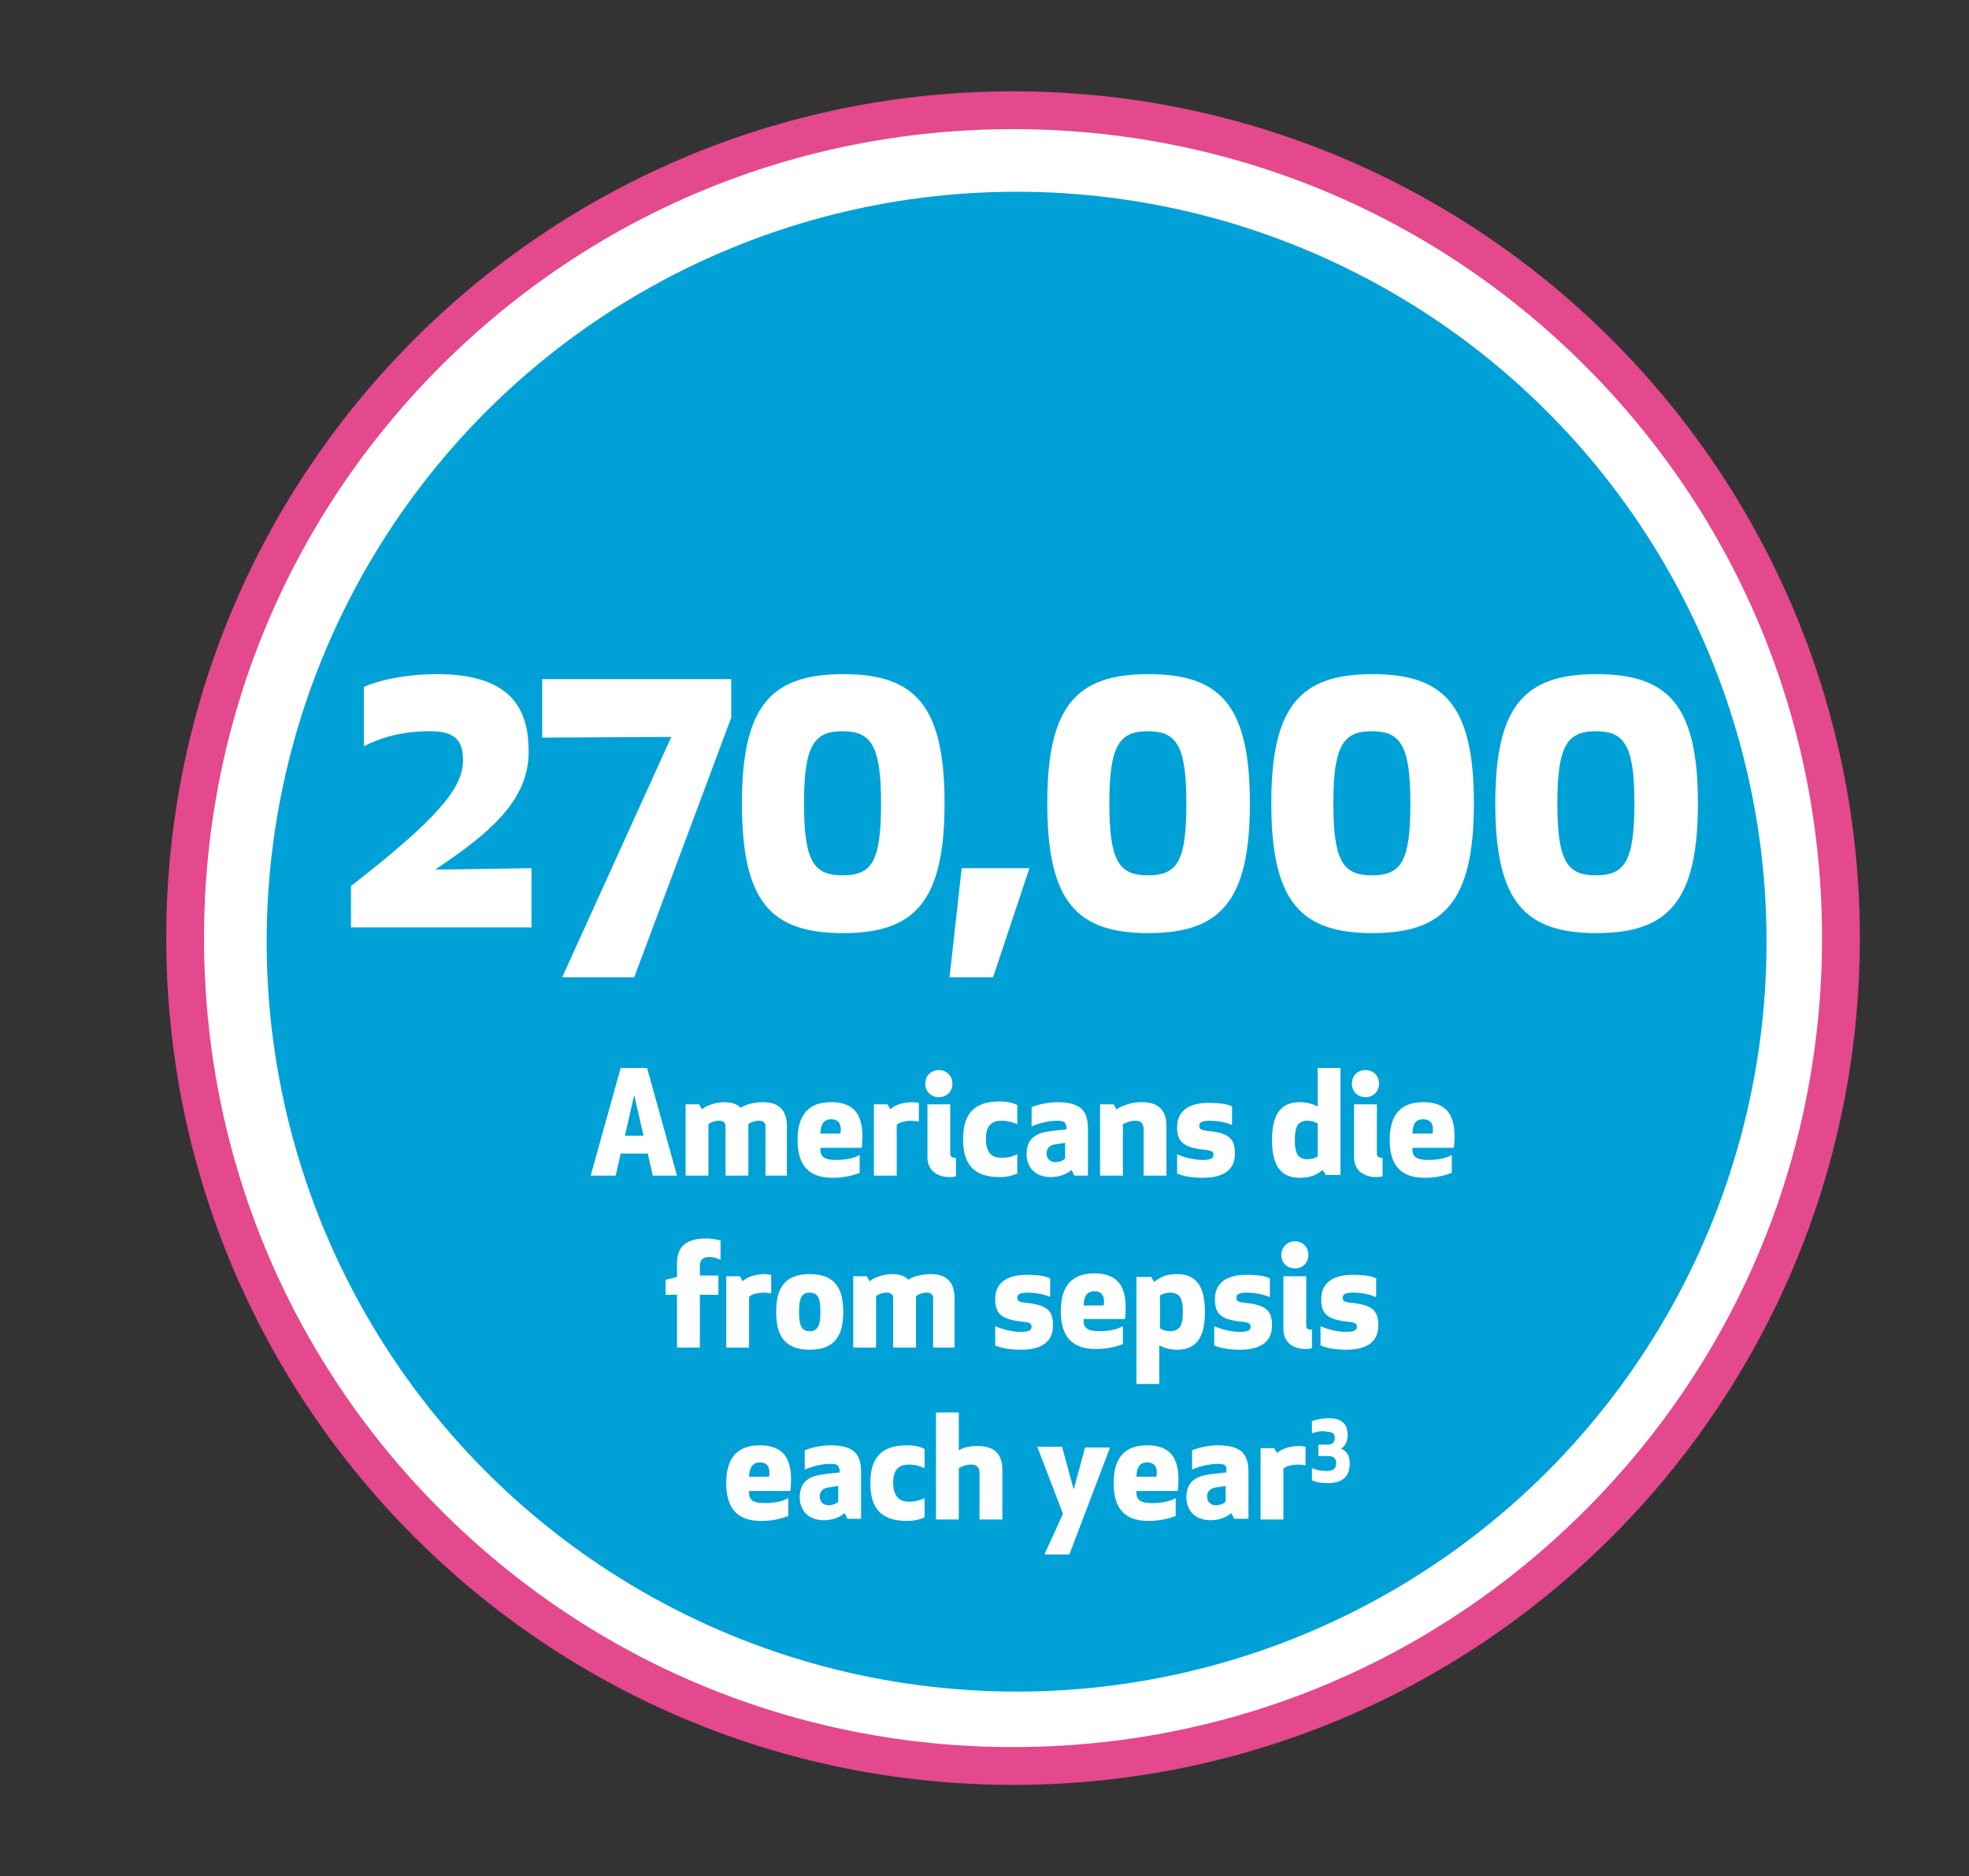 <?xml version="1.0" encoding="utf-8"?>
<!-- Generator: Adobe Illustrator 24.3.0, SVG Export Plug-In . SVG Version: 6.00 Build 0)  -->
<svg version="1.1" id="Layer_1" xmlns="http://www.w3.org/2000/svg" xmlns:xlink="http://www.w3.org/1999/xlink" x="0px" y="0px"
	 viewBox="0 0 276 263" style="enable-background:new 0 0 276 263;" xml:space="preserve">
<rect x="0" y="0" width="276" height="263" fill="#333333" stroke="none"/>
<style type="text/css">
	.st0{fill:#E3498D;}
	.st1{fill:#00A1D7;stroke:#FFFFFF;stroke-width:9.755;stroke-miterlimit:10;}
	.st2{enable-background:new    ;}
	.st3{fill:#FFFFFF;}
	.st4{fill:#E4488D;}
</style>
<g>
	<path class="st0" d="M13.8,24.3L13.8,24.3L13.8,24.3z"/>
	<polygon class="st0" points="13.8,24.3 13.9,24.4 13.9,24.4 	"/>
	<circle class="st1" cx="142.5" cy="132" r="110"/>
	<g class="st2">
		<path class="st3" d="M82.8,164.8l4.2-15.1h3.7l4.2,15.1h-3.4l-0.7-3.1h-3.8l-0.7,3.1H82.8z M87.6,159.2h2.6l-1.3-5.7L87.6,159.2z"
			/>
		<path class="st3" d="M107.3,164.8v-6.9c0-0.5-0.3-0.8-0.9-0.8c-0.7,0-1.3,0.3-1.5,0.5v7.2h-3.2v-6.9c0-0.5-0.3-0.8-0.9-0.8
			c-0.7,0-1.3,0.3-1.5,0.5v7.2h-3.2v-10h1.9l0.4,0.7c0.7-0.6,2.1-1,3.1-1c1.3,0,2,0.4,2.3,0.8c0.7-0.5,2-0.8,3.2-0.8
			c2.6,0,3.3,1.6,3.3,3.4v6.9H107.3z"/>
		<path class="st3" d="M115,160.9c-0.1,1.3,0.6,1.7,2.2,1.7c1.5,0,2.6-0.3,3.3-0.7v2.5c-1.2,0.5-2.6,0.7-3.8,0.7
			c-3.3,0-4.9-1.7-4.9-5.3c0-3.6,1.6-5.3,4.7-5.3c4.3,0,4.6,3.2,4.3,6.4H115z M115,158.9h2.8c0.2-1.1-0.1-2-1.3-2
			C115.5,156.9,115,157.6,115,158.9z"/>
		<path class="st3" d="M128.8,157.2c-0.2,0-0.6-0.1-1-0.1c-1,0-1.9,0.3-2.1,0.6v7.1h-3.2v-10h1.9l0.4,0.7c0.5-0.5,1.6-1,3.1-1
			c0.4,0,0.8,0.1,0.9,0.1V157.2z"/>
		<path class="st3" d="M131.6,150c1.1,0,1.9,0.8,1.9,1.9c0,1.1-0.8,1.9-1.9,1.9c-1.1,0-1.9-0.8-1.9-1.9
			C129.7,150.8,130.5,150,131.6,150z M134,164.9c0,0-0.4,0.1-0.9,0.1c-1.7,0-3.1-0.9-3.1-2.8v-7.4h3.2v6.9c0,0.4,0.2,0.6,0.8,0.6
			V164.9z"/>
		<path class="st3" d="M140.4,162.3c0.9,0,1.6-0.2,2.2-0.5v2.7c-0.7,0.3-1.4,0.5-2.5,0.5c-3.7,0-5.1-1.9-5.1-5.3
			c0-3.4,1.4-5.3,5.1-5.3c1.1,0,1.9,0.2,2.5,0.5v2.7c-0.7-0.3-1.3-0.5-2.2-0.5c-1.3,0-2.2,0.6-2.2,2.5
			C138.2,161.7,139.1,162.3,140.4,162.3z"/>
		<path class="st3" d="M149.4,157.8c0-0.5-0.3-0.7-1.2-0.7c-1.3,0-2.7,0.4-3.6,0.8v-2.7c0.7-0.3,2.2-0.7,3.6-0.7
			c3.6,0,4.3,1.5,4.3,3.8v6.5h-1.9l-0.4-0.8c-0.7,0.6-1.7,1-2.9,1c-2.5,0-3.4-1.7-3.4-3.2c0-2.7,2-3.1,3.8-3.3l1.8-0.2V157.8z
			 M148,160.4c-0.9,0.1-1.3,0.6-1.3,1.3c0,0.7,0.5,1.2,1.2,1.2c0.6,0,1.1-0.2,1.4-0.5v-2.2L148,160.4z"/>
		<path class="st3" d="M156.1,154.8l0.4,0.7c1.1-0.7,2.4-1,3.5-1c2.7,0,3.5,1.4,3.5,3.4v6.9h-3.2v-6.5c0-0.7-0.3-1.2-1.1-1.2
			c-0.8,0-1.5,0.3-1.8,0.5v7.2h-3.2v-10H156.1z"/>
		<path class="st3" d="M172.7,157.7c-0.9-0.4-2.1-0.6-3.2-0.6c-0.9,0-1.4,0.2-1.4,0.7c0,0.5,0.3,0.6,1,0.7c3.2,0.3,4,1.1,4,3.2
			c0,1.9-1.1,3.4-4.5,3.4c-1.8,0-2.9-0.3-3.6-0.6v-2.7c0.9,0.4,2.3,0.8,3.6,0.8c1,0,1.5-0.2,1.5-0.7c0-0.5-0.3-0.6-1-0.7
			c-3.2-0.3-4.1-1.1-4.1-3.2c0-2,1.3-3.4,4.4-3.4c1.8,0,2.7,0.2,3.3,0.5V157.7z"/>
		<path class="st3" d="M185.9,164.8l-0.5-0.8c-0.7,0.6-1.6,1.1-3.2,1.1c-2.6,0-3.9-1.6-3.9-5.3s1.3-5.3,3.9-5.3
			c1.1,0,1.9,0.3,2.5,0.6v-5.4h3.2v15H185.9z M184.7,157.5c0,0-0.6-0.4-1.4-0.4c-1.5,0-1.8,1-1.8,2.7c0,1.7,0.3,2.7,1.8,2.7
			c0.8,0,1.4-0.4,1.4-0.4V157.5z"/>
		<path class="st3" d="M191.4,150c1.1,0,1.9,0.8,1.9,1.9c0,1.1-0.8,1.9-1.9,1.9c-1.1,0-1.9-0.8-1.9-1.9
			C189.5,150.8,190.3,150,191.4,150z M193.8,164.9c0,0-0.4,0.1-0.9,0.1c-1.7,0-3.1-0.9-3.1-2.8v-7.4h3.2v6.9c0,0.4,0.2,0.6,0.8,0.6
			V164.9z"/>
		<path class="st3" d="M198,160.9c-0.1,1.3,0.6,1.7,2.2,1.7c1.5,0,2.6-0.3,3.3-0.7v2.5c-1.2,0.5-2.6,0.7-3.8,0.7
			c-3.3,0-4.9-1.7-4.9-5.3c0-3.6,1.6-5.3,4.7-5.3c4.3,0,4.6,3.2,4.3,6.4H198z M198,158.9h2.8c0.2-1.1-0.1-2-1.3-2
			C198.4,156.9,198,157.6,198,158.9z"/>
	</g>
	<g class="st2">
		<path class="st3" d="M101,176.6c-0.3-0.1-0.8-0.4-1.6-0.4c-0.7,0-1.3,0.3-1.3,1.2v1.4h2.6v2.7h-2.6v7.4h-3.2v-7.4h-1.6v-2.1
			l1.6-0.4v-1.9c0-2.4,1.3-3.5,4.2-3.5c0.4,0,1.3,0.1,1.9,0.3V176.6z"/>
		<path class="st3" d="M108.1,181.3c-0.2,0-0.6-0.1-1-0.1c-1,0-1.9,0.3-2.1,0.6v7.1h-3.2v-10h1.9l0.4,0.7c0.5-0.5,1.6-1,3.1-1
			c0.4,0,0.8,0.1,0.9,0.1V181.3z"/>
		<path class="st3" d="M108.8,183.9c0-3.1,1-5.3,4.7-5.3s4.7,2.2,4.7,5.3s-1,5.3-4.7,5.3S108.8,187,108.8,183.9z M112,183.9
			c0,2,0.4,2.7,1.5,2.7s1.5-0.7,1.5-2.7s-0.4-2.7-1.5-2.7S112,181.9,112,183.9z"/>
		<path class="st3" d="M130.8,188.9V182c0-0.5-0.3-0.8-0.9-0.8c-0.7,0-1.3,0.3-1.5,0.5v7.2h-3.2V182c0-0.5-0.3-0.8-0.9-0.8
			c-0.7,0-1.3,0.3-1.5,0.5v7.2h-3.2v-10h1.9l0.4,0.7c0.7-0.6,2.1-1,3.1-1c1.3,0,2,0.4,2.3,0.8c0.7-0.5,2-0.8,3.2-0.8
			c2.6,0,3.3,1.6,3.3,3.4v6.9H130.8z"/>
		<path class="st3" d="M147.2,181.8c-0.9-0.4-2.1-0.6-3.2-0.6c-0.9,0-1.4,0.2-1.4,0.7c0,0.5,0.3,0.6,1,0.7c3.2,0.3,4,1.1,4,3.2
			c0,1.9-1.1,3.4-4.5,3.4c-1.8,0-2.9-0.3-3.6-0.6v-2.7c0.9,0.4,2.3,0.8,3.6,0.8c1,0,1.5-0.2,1.5-0.7c0-0.5-0.3-0.6-1-0.7
			c-3.2-0.3-4.1-1.1-4.1-3.2c0-2,1.3-3.4,4.4-3.4c1.8,0,2.7,0.2,3.3,0.5V181.8z"/>
		<path class="st3" d="M151.9,184.9c-0.1,1.3,0.6,1.7,2.2,1.7c1.5,0,2.6-0.3,3.3-0.7v2.5c-1.2,0.5-2.6,0.7-3.8,0.7
			c-3.3,0-4.9-1.7-4.9-5.3c0-3.6,1.6-5.3,4.7-5.3c4.3,0,4.6,3.2,4.3,6.4H151.9z M151.9,183h2.8c0.2-1.1-0.1-2-1.3-2
			C152.4,181,151.9,181.7,151.9,183z"/>
		<path class="st3" d="M161.3,178.9l0.5,0.8c0.7-0.6,1.6-1.1,3.2-1.1c2.6,0,3.9,1.6,3.9,5.3s-1.3,5.3-3.9,5.3
			c-1.1,0-1.9-0.3-2.5-0.6v5.4h-3.2v-15H161.3z M162.6,186.2c0,0,0.6,0.4,1.4,0.4c1.5,0,1.8-1,1.8-2.7c0-1.7-0.3-2.7-1.8-2.7
			c-0.8,0-1.4,0.4-1.4,0.4V186.2z"/>
		<path class="st3" d="M177.9,181.8c-0.9-0.4-2.1-0.6-3.2-0.6c-0.9,0-1.4,0.2-1.4,0.7c0,0.5,0.3,0.6,1,0.7c3.2,0.3,4,1.1,4,3.2
			c0,1.9-1.1,3.4-4.5,3.4c-1.8,0-2.9-0.3-3.6-0.6v-2.7c0.9,0.4,2.3,0.8,3.6,0.8c1,0,1.5-0.2,1.5-0.7c0-0.5-0.3-0.6-1-0.7
			c-3.2-0.3-4-1.1-4-3.2c0-2,1.3-3.4,4.4-3.4c1.8,0,2.7,0.2,3.3,0.5V181.8z"/>
		<path class="st3" d="M181.5,174c1.1,0,1.9,0.8,1.9,1.9c0,1.1-0.8,1.9-1.9,1.9c-1.1,0-1.9-0.8-1.9-1.9
			C179.6,174.9,180.4,174,181.5,174z M183.9,189c0,0-0.4,0.1-0.9,0.1c-1.7,0-3.1-0.9-3.1-2.8v-7.4h3.2v6.9c0,0.4,0.2,0.6,0.8,0.6
			V189z"/>
		<path class="st3" d="M192.8,181.8c-0.9-0.4-2.1-0.6-3.2-0.6c-0.9,0-1.4,0.2-1.4,0.7c0,0.5,0.3,0.6,1,0.7c3.2,0.3,4,1.1,4,3.2
			c0,1.9-1.1,3.4-4.5,3.4c-1.8,0-2.9-0.3-3.6-0.6v-2.7c0.9,0.4,2.3,0.8,3.6,0.8c1,0,1.5-0.2,1.5-0.7c0-0.5-0.3-0.6-1-0.7
			c-3.2-0.3-4-1.1-4-3.2c0-2,1.3-3.4,4.4-3.4c1.8,0,2.7,0.2,3.3,0.5V181.8z"/>
	</g>
	<g class="st2">
		<path class="st3" d="M105,209c-0.1,1.3,0.6,1.7,2.2,1.7c1.5,0,2.6-0.3,3.3-0.7v2.5c-1.2,0.5-2.6,0.7-3.8,0.7
			c-3.3,0-4.9-1.7-4.9-5.3c0-3.6,1.6-5.3,4.7-5.3c4.3,0,4.6,3.2,4.3,6.4H105z M105,207h2.8c0.2-1.1-0.1-2-1.3-2
			C105.5,205,105,205.8,105,207z"/>
		<path class="st3" d="M117.6,205.9c0-0.5-0.3-0.7-1.2-0.7c-1.3,0-2.7,0.4-3.6,0.8v-2.7c0.7-0.3,2.2-0.7,3.6-0.7
			c3.6,0,4.3,1.5,4.3,3.8v6.5h-1.9l-0.4-0.8c-0.7,0.6-1.7,1-2.9,1c-2.5,0-3.4-1.7-3.4-3.2c0-2.7,2-3.1,3.8-3.3l1.8-0.2V205.9z
			 M116.2,208.5c-0.9,0.1-1.3,0.6-1.3,1.3c0,0.7,0.5,1.2,1.2,1.2c0.6,0,1.1-0.2,1.4-0.5v-2.2L116.2,208.5z"/>
		<path class="st3" d="M127.4,210.5c0.9,0,1.6-0.2,2.2-0.5v2.7c-0.7,0.3-1.4,0.5-2.5,0.5c-3.7,0-5.1-1.9-5.1-5.3
			c0-3.4,1.4-5.3,5.1-5.3c1.1,0,1.9,0.2,2.5,0.5v2.7c-0.7-0.3-1.3-0.5-2.2-0.5c-1.3,0-2.2,0.6-2.2,2.5
			C125.2,209.8,126.1,210.5,127.4,210.5z"/>
		<path class="st3" d="M134.4,197.9v5.4c0.7-0.4,1.5-0.6,2.6-0.6c2.7,0,3.5,1.4,3.5,3.4v6.9h-3.2v-6.5c0-0.7-0.3-1.2-1.1-1.2
			c-0.8,0-1.5,0.3-1.8,0.5v7.2h-3.2v-15H134.4z"/>
		<path class="st3" d="M148.9,202.9l1.6,5.9l1.6-5.9h3.5l-5.7,15h-3.5l2.6-5.7l-3.6-9.4H148.9z"/>
		<path class="st3" d="M159.3,209c-0.1,1.3,0.6,1.7,2.2,1.7c1.5,0,2.6-0.3,3.3-0.7v2.5c-1.2,0.5-2.6,0.7-3.8,0.7
			c-3.3,0-4.9-1.7-4.9-5.3c0-3.6,1.6-5.3,4.7-5.3c4.3,0,4.6,3.2,4.3,6.4H159.3z M159.3,207h2.8c0.2-1.1-0.1-2-1.3-2
			C159.7,205,159.3,205.8,159.3,207z"/>
		<path class="st3" d="M171.9,205.9c0-0.5-0.3-0.7-1.2-0.7c-1.3,0-2.7,0.4-3.6,0.8v-2.7c0.7-0.3,2.2-0.7,3.6-0.7
			c3.6,0,4.3,1.5,4.3,3.8v6.5H173l-0.4-0.8c-0.7,0.6-1.7,1-2.9,1c-2.5,0-3.4-1.7-3.4-3.2c0-2.7,2-3.1,3.8-3.3l1.8-0.2V205.9z
			 M170.5,208.5c-0.9,0.1-1.3,0.6-1.3,1.3c0,0.7,0.5,1.2,1.2,1.2c0.6,0,1.1-0.2,1.4-0.5v-2.2L170.5,208.5z"/>
		<path class="st3" d="M183,205.4c-0.2,0-0.6-0.1-1-0.1c-1,0-1.9,0.3-2.1,0.6v7.1h-3.2v-10h1.9l0.4,0.7c0.5-0.5,1.6-1,3.1-1
			c0.4,0,0.8,0.1,0.9,0.1V205.4z"/>
	</g>
	<g class="st2">
		<path class="st3" d="M183.9,200.9v-1.7c0.5-0.2,1.5-0.4,2.3-0.4c2,0,2.7,0.9,2.7,2.4c0,0.9-0.4,1.5-0.9,1.9c0.6,0.2,1.2,0.8,1.2,2
			c0,1.7-0.8,2.8-3.1,2.8c-0.8,0-1.6-0.1-2.2-0.4v-1.7c0.7,0.3,1.3,0.4,2.1,0.4c1,0,1.3-0.5,1.3-1.1c0-0.7-0.4-1-1.2-1h-1.3v-1.6
			h1.4c0.5,0,0.9-0.3,0.9-0.9c0-0.6-0.3-0.9-1.1-0.9C185.2,200.5,184.6,200.7,183.9,200.9z"/>
	</g>
	<g class="st2">
		<path class="st3" d="M60.3,102.5c-3.8,0-6.7,0.8-9.3,2.1v-8.3c2.2-1,6-1.8,10.3-1.8c11.2,0,12.8,5.8,12.8,10.9
			c0,7-5.8,11.6-13.1,16.5l13.5-0.2v8.3H49.2v-5.8c11.8-9.2,15.7-13.6,15.7-17.6C64.9,104,64,102.5,60.3,102.5z"/>
		<path class="st3" d="M78.8,137l15.3-33.7L76,103.4v-8.2h26.5v5.4L88.9,137H78.8z"/>
		<path class="st3" d="M104,112.6c0-13.8,4.2-18.1,14.2-18.1c10,0,14.2,4.3,14.2,18.1s-4.2,18.2-14.2,18.2
			C108.1,130.8,104,126.5,104,112.6z M112.7,112.6c0,8.2,1.4,10.1,5.4,10.1c4.1,0,5.4-1.9,5.4-10.1c0-8.1-1.4-10.1-5.4-10.1
			C114.1,102.5,112.7,104.5,112.7,112.6z"/>
		<path class="st3" d="M133.1,137l1.7-15.3h9.5l-5.1,15.3H133.1z"/>
		<path class="st3" d="M146.8,112.6c0-13.8,4.2-18.1,14.2-18.1s14.2,4.3,14.2,18.1s-4.2,18.2-14.2,18.2S146.8,126.5,146.8,112.6z
			 M155.5,112.6c0,8.2,1.4,10.1,5.4,10.1c4.1,0,5.4-1.9,5.4-10.1c0-8.1-1.4-10.1-5.4-10.1C156.9,102.5,155.5,104.5,155.5,112.6z"/>
		<path class="st3" d="M178.2,112.6c0-13.8,4.2-18.1,14.2-18.1s14.2,4.3,14.2,18.1s-4.2,18.2-14.2,18.2S178.2,126.5,178.2,112.6z
			 M186.9,112.6c0,8.2,1.4,10.1,5.4,10.1c4.1,0,5.4-1.9,5.4-10.1c0-8.1-1.4-10.1-5.4-10.1C188.3,102.5,186.9,104.5,186.9,112.6z"/>
		<path class="st3" d="M209.6,112.6c0-13.8,4.2-18.1,14.2-18.1c10,0,14.2,4.3,14.2,18.1s-4.2,18.2-14.2,18.2
			C213.8,130.8,209.6,126.5,209.6,112.6z M218.3,112.6c0,8.2,1.4,10.1,5.4,10.1s5.4-1.9,5.4-10.1c0-8.1-1.4-10.1-5.4-10.1
			S218.3,104.5,218.3,112.6z"/>
	</g>
	<g>
		<path class="st4" d="M142,18.1c30.3,0,58.8,11.8,80.2,33.2s33.2,49.9,33.2,80.2s-11.8,58.8-33.2,80.2s-49.9,33.2-80.2,33.2
			s-58.8-11.8-80.2-33.2s-33.2-49.9-33.2-80.2s11.8-58.8,33.2-80.2S111.7,18.1,142,18.1 M142,12.8C76.4,12.8,23.3,66,23.3,131.5
			S76.4,250.2,142,250.2S260.7,197,260.7,131.5S207.5,12.8,142,12.8L142,12.8z"/>
	</g>
</g>
</svg>
